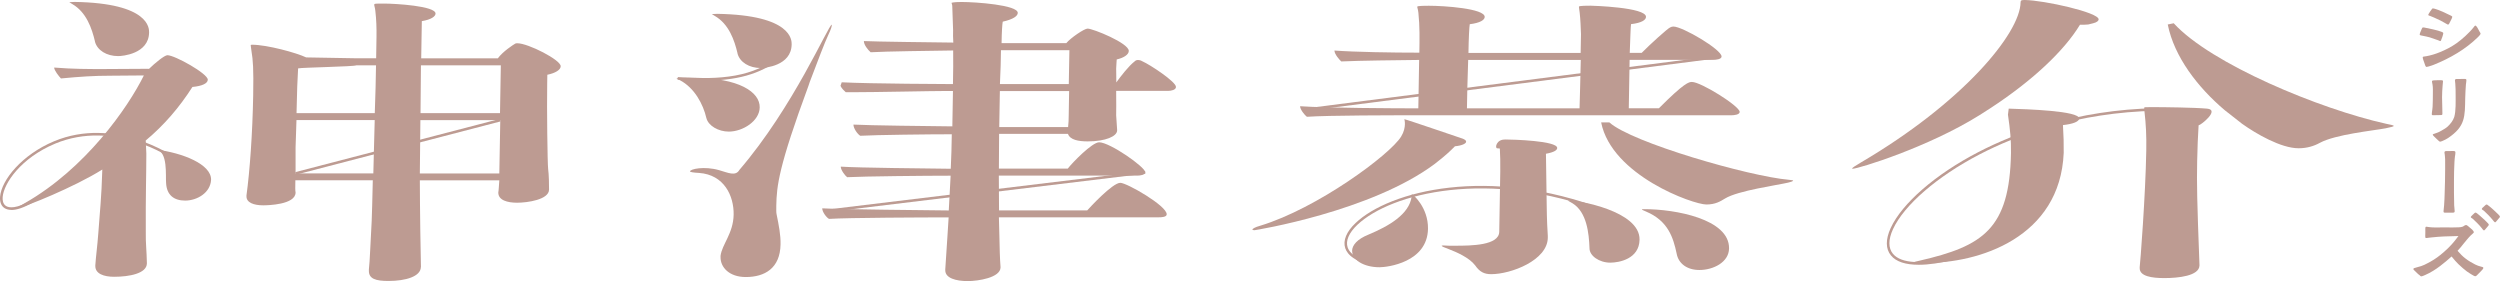 <?xml version="1.0" encoding="UTF-8"?>
<svg id="_レイヤー_2" data-name="レイヤー 2" xmlns="http://www.w3.org/2000/svg" viewBox="0 0 364.55 41.02">
  <defs>
    <style>
      .cls-1 {
        fill: #bd9b92;
      }
    </style>
  </defs>
  <g id="_レイヤー_1-2" data-name="レイヤー 1">
    <g id="loading-logo">
      <g>
        <g>
          <path class="cls-1" d="m21.67,10.04h.06c.86-.84,2.26-1.99,2.68-1.99,1.08,0,5.9,2.69,5.89,3.57,0,.53-.8.93-2.24,1.06-1.92,3-4.12,5.56-6.81,7.81l.09,1.9c0,3.04-.11,6.07-.08,11.49-.03,1.54.13,2.74.16,4.5v.04c-.03,1.46-2.56,1.94-4.78,1.94-1.5,0-2.76-.44-2.74-1.59v-.09c.09-1.37.29-2.69.44-4.72.24-3.44.45-4.92.58-9.24-4.02,2.54-11.43,5.53-12.1,5.53l-.06-.04c0-.09.25-.26.91-.62,8.8-5.03,14.96-13.84,17.31-18.59l-4.81.04c-2.46,0-4.45.13-7.28.4-.3-.31-1-1.19-.99-1.59,2.64.22,5.11.22,7.03.22l6.73-.04Zm39.7,28.9c-.02,1.37-2.2,2.03-4.72,2.03-1.86,0-2.88-.31-2.86-1.5v-.18c.14-1.06.24-4.22.41-7.09.02-.97.12-3.18.16-5.91h-11.29c-.02.97-.03,1.54.03,1.76v.04c-.03,1.76-4.06,1.85-4.72,1.85-1.38,0-2.46-.4-2.44-1.32v-.13c.48-3.49.88-9,.98-14.6.07-3.88-.03-5.12-.25-6.44-.05-.44-.11-.71-.11-.84q0-.09.18-.09c2.22,0,6.53,1.19,7.9,1.85l7.44.13h2.77l.05-3.13c.02-1.19-.02-2.56-.17-3.79-.05-.49-.17-.75-.16-.88,0-.18.12-.18,1.39-.18,1.68,0,7.57.35,7.55,1.46,0,.4-.62.88-2,1.1l-.09,5.43h11.17c.74-1.01,2.26-1.99,2.56-2.16.12-.04.18-.04.3-.04,1.56,0,6.33,2.43,6.31,3.35,0,.53-.8,1.01-1.95,1.24l-.02,1.32c-.06,3.57.04,11.65.14,12.44.11.71.14,2.47.13,3-.03,1.46-3.16,1.9-4.66,1.9-1.38,0-2.76-.35-2.74-1.5.07-.31.08-1.01.15-1.76h-11.59s0,4.79.16,12.6v.04Zm-6.93-13.66c.04-2.38.15-5.12.2-7.77h-11.41c-.02,1.37-.11,2.74-.13,3.97s.02,2.34,0,3.18v.62s11.33,0,11.33,0Zm.21-8.78c.1-2.56.15-4.99.18-6.97h-2.89c-.3.18-7.92.31-8.47.44-.08,1.1-.18,3.71-.23,6.53h11.41Zm18.38-6.97h-11.65l-.06,6.97h11.59l.12-6.97Zm-.08,7.99h-11.65c-.05,2.69-.03,5.38-.08,7.77h11.59l.14-7.77Z"/>
          <path class="cls-1" d="m103,17.21c-.45-1.99-1.73-4.41-3.87-5.52-.3-.13-.48-.22-.48-.26,0,0,.96-.09,2.35-.09,6.85,0,9.82,2.12,9.78,4.32-.03,1.99-2.47,3.53-4.51,3.53-1.5,0-2.99-.84-3.27-1.99Zm19.74-5.21c4.14.22,15.92.26,15.92.26h.3c.03-1.76.06-3.44.03-4.9-2.77.04-9.98.13-12.03.26-.41-.35-1-1.1-.99-1.63,1.86.09,9.79.18,13.04.22-.05-.66-.04-1.28-.03-1.81l-.12-3.49c0-.26-.11-.4-.11-.49,0,0,.18-.13,1.45-.13,2.1,0,8.23.44,8.21,1.59,0,.44-.62.93-2.19,1.28-.07.35-.15,1.5-.17,3.13h9.44c.61-.75,2.62-2.12,3.1-2.12.78,0,6.03,2.12,6.01,3.26,0,.53-.74,1.01-1.76,1.24,0,.26-.07.75-.08,1.32-.01.57.04,1.28.02,2.03.68-.93,1.78-2.38,2.7-3.09.12-.13.3-.18.48-.18s.36.04.6.18c1.13.49,4.94,3,4.92,3.75,0,.44-.73.57-1.09.57h-7.63c.03,1.54,0,3.04,0,3.57l.14,2.12v.09c-.02.84-1.65,1.59-4.3,1.59-1.32,0-2.58-.22-2.87-1.1h-10.04c-.03,1.68,0,3.4-.03,5.07h10.04c.68-.88,3.55-3.84,4.58-3.84,1.56,0,6.73,3.62,6.72,4.37,0,.4-.79.49-1.15.49h-20.2l.03,5.07h12.86c.31-.35,3.68-4.02,4.82-4.02.96,0,6.79,3.35,6.77,4.59,0,.4-.73.44-1.15.44h-23.32l.07,2.69c.03,1.72.07,3.34.17,4.58v.04c-.03,1.5-3.28,1.99-4.78,1.99-1.74,0-3.3-.44-3.28-1.59v-.13s.32-4.88.32-4.88l.17-2.69c-3.43,0-14.67.04-17.44.22-.36-.18-1-1.01-.99-1.54,3.54.18,14.72.26,18.45.31l.27-5.07c-3.55,0-12.74.09-15.09.22-.3-.22-.94-1.06-.93-1.54,2.76.18,12.26.26,16.04.31.09-1.68.12-3.35.15-5.03-3.19,0-11.12.09-13.35.22-.42-.26-1-1.1-.99-1.63,2.4.13,10.88.22,14.42.26l.09-5.16h-1.02c-2.22,0-10.16.18-13.59.18h-1.02c-.24-.22-.59-.53-.77-.93m-4.67,0c-4.35,11.78-4.64,14.6-4.69,17.47,0,.53-.02,1.01.04,1.24.33,1.63.61,3.04.58,4.41-.06,3.49-2.31,4.76-5.07,4.76-2.4,0-3.7-1.41-3.68-2.91v-.18c.21-1.68,1.86-3.26,1.91-6s-1.38-5.83-5.04-6.09c-.84-.04-1.32-.13-1.32-.22,0-.35,2.06-.8,4.22-.19,1.34.38,2.42.94,2.98-.03,7.91-9.21,12.99-21.18,13.47-21.18v.09c0,.18-.13.62-.51,1.41-.5,1.06-1.51,3.71-2.71,6.88m-10.52-4.19c-.45-1.9-1.25-4.28-3.33-5.47-.3-.18-.42-.26-.42-.26t.78-.04c10.94.18,10.87,3.88,10.86,4.46-.05,3.13-3.91,3.44-4.51,3.44-1.68,0-3.05-.84-3.39-2.12ZM13.85,6.05c-.45-1.9-1.25-4.28-3.33-5.47-.3-.18-.42-.26-.42-.26t.78-.04c10.94.18,10.87,3.88,10.86,4.46-.05,3.13-3.91,3.44-4.51,3.44-1.68,0-3.05-.84-3.39-2.12Zm142.09,1.27h-9.98c-.02,1.41-.05,3.09-.15,4.94h10.04l.09-4.94Zm-.04,5.96h-10.1l-.09,5.25h10.04c.07-.53.08-1.1.09-1.76l.06-3.49Z"/>
          <path class="cls-1" d="m206.43,16.81c-3.01,0-12.67,0-15.86.22-.3-.22-1-1.06-.99-1.54,3.78.26,13.87.31,17.24.31l.12-7.06c-3.49.04-8.42.09-11.36.22-.24-.22-1-1.06-.99-1.59,3,.22,8.47.31,12.38.31.03-1.94.07-3.84-.14-5.82-.05-.49-.17-.75-.17-.84s0-.18,1.69-.18c2.22,0,8.17.4,8.15,1.63,0,.44-.68.88-2.18,1.06-.07.35-.16,2.07-.19,4.19h16.36l.05-2.74c-.04-1.1-.08-2.12-.19-3.13-.05-.44-.11-.71-.11-.84,0-.09,0-.18,1.69-.18.18,0,8.11.22,8.09,1.63,0,.44-.62.88-2.18,1.06-.07.35-.1,2.07-.19,4.19h1.74c1.22-1.24,3.79-3.57,4.15-3.71.18-.09.3-.13.48-.13,1.32,0,7.03,3.35,7.02,4.37,0,.4-.79.49-1.27.49h-12.14l-.12,7.06h4.39c3.73-3.75,4.39-3.84,4.82-3.84,1.32,0,6.97,3.53,6.96,4.37,0,.4-.79.49-1.21.49h-46Zm23.9-1.01c.02-1.28.14-4.46.18-7.06h-16.42c-.11,2.78-.16,5.87-.18,7.06h16.42Z"/>
          <path class="cls-1" d="m304.5,3.57c-.36.04-.72.04-1.2.04-2.35,3.88-7.06,8.25-13.08,12.18l-1.58,1.01c-7.48,4.68-17.66,7.81-18.5,7.81-.06,0-.06-.04-.06-.04,0-.09.37-.35,1.28-.88,14.82-8.7,23.2-18.79,23.28-23.34,0-.31.13-.35.61-.35,2.82.04,10.79,1.81,10.77,2.82,0,.22-.25.44-.79.57l-.72.18Z"/>
        </g>
        <path class="cls-1" d="m316.98,3.4c5.41,5.91,21.23,12.49,30.97,14.65.66.13,1.1.22,1.1.31s-.37.18-1.18.35c-1.84.35-7.29.88-9.59,2.12-.89.49-1.92.79-3.1.79-2.57,0-6.21-2.12-8.24-3.57l-2.54-1.99c-3.91-3.31-7.36-7.77-8.3-12.49l.88-.18Z"/>
        <path class="cls-1" d="m292.91,15.84c2.64.08,10.29.32,10.27,1.44,0,.44-.86.8-2.36.96.09,1.52.13,2.77.11,4.05-.52,12.31-12.32,16.17-20.47,16.05-.66.08-1.14.12-1.44.12-.18,0-.3,0-.3-.04,0-.08.36-.24,1.15-.4,9.29-2.13,13.17-4.63,13.37-15.69.03-1.96-.12-3.37-.44-5.61"/>
        <path class="cls-1" d="m320.6,18.27c-.09,1.5-.18,3.31-.21,5.25-.06,3.4-.03,5.38.34,15.18-.03,1.54-3.1,1.85-5.14,1.85-1.8,0-3.6-.26-3.58-1.46v-.13c.07-.4.85-10.46.96-16.99.04-2.21-.05-3.84-.26-5.69,0-.26-.05-.44-.05-.53,0-.13.06-.13.9-.13h.42c1.5,0,5.97.05,7.86.22,1.89.17-.87,2.38-1.23,2.43Z"/>
        <path class="cls-1" d="m22.77,21.81c3.9.49,8.05,2.15,8.01,4.4-.09,1.9-2.04,3.04-3.78,3.04-1.62,0-2.69-.79-2.78-2.56-.1-1.06.3-4.59-1.45-4.89h0Z"/>
        <path class="cls-1" d="m234.68,17.85c3.25,2.94,20.37,7.87,26.2,8.37.42.04.6.08.6.12,0,.08-.36.21-.73.29-1.57.37-7.32,1.16-9.21,2.32-.67.41-1.4.87-2.72.87-1.92,0-13.8-4.23-15.34-11.97"/>
        <path class="cls-1" d="m219.52,20.34c1.02,0,7.57.18,7.55,1.24,0,.31-.43.62-1.64.84,0,0,.02,2.29.11,7.5.02,2.03.11,3.88.16,4.46v.31c-.06,3.26-5.33,5.29-8.27,5.29-1.02,0-1.68-.35-2.32-1.28-.88-1.15-2.73-1.94-3.87-2.38-.72-.26-1.02-.4-1.01-.49,0,0,.06-.04.24-.04.24,0,.48.04.84.04h.9c2.34,0,6.37-.04,6.41-2.03l.15-8.78c.02-1.32-.01-2.41-.06-3.29,0-.13-.09-.07-.39-.1-.38-.04-.11-1.35,1.19-1.28Z"/>
        <path class="cls-1" d="m197.16,36.59c.01-.84.75-1.72,2.39-2.38,2.97-1.24,5.94-2.96,6.29-5.52,0-.26,0-.35.07-.35.12,0,2.37,1.9,2.32,5.03-.09,4.9-5.93,5.6-7.07,5.6-2.34,0-4.01-1.1-3.99-2.38Z"/>
        <path class="cls-1" d="m228.72,29.21c1.38,0,10.43,1.54,10.36,5.74-.05,2.82-3,3.35-4.27,3.35-1.62,0-3.05-1.01-3.03-2.12-.08-2.16-.39-5.25-2.47-6.53-.42-.26-.66-.35-.65-.4l.06-.04Z"/>
        <path class="cls-1" d="m244.49,36.98c-.5-2.34-1.24-4.77-4.46-6.13-.24-.13-.6-.22-.6-.31,0-.04.12-.04.42-.04,4.33,0,12.36,1.41,12.28,5.74-.03,1.99-2.28,3.13-4.32,3.13-1.8,0-3.05-.93-3.32-2.38Z"/>
        <path class="cls-1" d="m204.78,17.38c.48.09,8.24,2.76,8.54,2.85.3.13.48.26.47.44,0,.26-.61.57-1.63.66-.73.75-1.53,1.46-2.38,2.12l-.55.44c-9.32,6.97-26.18,9.68-26.3,9.68-.18,0-.3-.04-.3-.09,0-.13.37-.35,1.15-.57,8.28-2.51,18.88-10.32,20.53-12.99.85-1.39.47-2.54.47-2.54Z"/>
      </g>
      <g>
        <path class="cls-1" d="m355.5,5.86l-1.19-.41c-.34-.11-.72-.16-1.07-.24-.09-.03-.4-.04-.4-.16,0-.04.01-.11.04-.22.07-.18.18-.43.25-.6.04-.13.1-.23.21-.23.12,0,.16.01.29.04.59.11,1.88.38,2.4.6.1.04.25.09.25.22,0,.03-.01.11-.05.23-.05.19-.14.47-.23.66-.05.14-.06.23-.16.24-.08,0-.23-.09-.33-.13Zm-1.88,3.6c-.04-.1-.18-.49-.27-.77-.04-.14-.07-.25-.07-.34,0-.11.21-.1.5-.15.6-.1,1.38-.33,2.02-.6.84-.34,1.66-.76,2.39-1.28.44-.32.89-.67,1.29-1.05.44-.42.86-.82,1.24-1.31.04-.05.16-.23.23-.23.12,0,.22.2.29.28.07.13.2.39.34.62.08.13.14.22.14.28,0,.11-.29.41-.37.49-1.84,1.8-4.06,3.08-6.47,4.05-.14.05-.48.18-.76.25-.13.04-.23.06-.3.06-.09,0-.18-.23-.21-.3Zm3.18-5.95c-.61-.37-1.23-.68-1.89-.96l-.56-.23c-.08-.03-.26-.05-.26-.15,0-.05.05-.15.12-.25.09-.16.23-.36.29-.43s.16-.27.26-.27c.05,0,.16.03.29.06.59.16,1.7.67,2.24.95.06.04.3.13.3.22,0,.05-.04.15-.09.28-.1.23-.26.52-.31.62-.04.08-.1.23-.21.23-.08,0-.12-.03-.17-.06Z"/>
        <path class="cls-1" d="m354.6,16.66c0-.09.03-.23.03-.33.03-.24.08-.5.09-.74.03-.6.04-1.2.04-1.79,0-.46.03-1.02-.05-1.47-.04-.24-.09-.38-.08-.48.01-.08.09-.12.25-.13.33-.01.93-.05,1.15-.02.12.01.21.03.21.13,0,.14-.04.39-.05.55-.05.59-.09,1.2-.09,1.79s.03,1.21.04,1.81c.01.19.01.43.01.63,0,.15-.08.16-.23.17-.29.01-.82.02-1.11.02-.16,0-.2-.03-.2-.14Zm.99,3.86c-.22-.22-.48-.43-.68-.65-.09-.1-.17-.18-.17-.23,0-.09.22-.13.27-.15.3-.11.6-.2.86-.36.37-.22.73-.39,1.03-.66.4-.37.82-.89.98-1.42.25-.85.2-2.28.2-3.18,0-.56,0-1.12-.05-1.67-.01-.15-.05-.36-.05-.49.01-.18.14-.19.3-.19.29-.01.97-.01,1.15-.01.16,0,.22.05.22.19,0,.2-.05.42-.07.62-.04.65-.09,1.29-.1,1.94-.05,2.75.04,4.17-2.52,5.88-.17.11-.56.33-.86.44-.13.05-.22.08-.26.08-.1,0-.14-.04-.25-.14Z"/>
        <path class="cls-1" d="m356.31,30.85c0-.18.08-.62.09-.93.04-.57.07-1.14.08-1.71.04-1.15.07-2.31.07-3.46v-1.5c0-.22-.04-.44-.05-.67-.01-.11-.05-.25-.05-.37s.13-.18.23-.18c.25-.01.81-.01,1.06-.01.16,0,.31.03.31.19,0,.28-.04.42-.07.61-.04.27-.05.53-.07.8-.05.9-.07,1.8-.07,2.7,0,1.2-.01,2.42.03,3.63.01.29.07.57.07.86,0,.19-.13.2-.31.2h-1.04c-.17,0-.27,0-.27-.16Z"/>
        <path class="cls-1" d="m352.77,40.1c-.2-.15-.43-.39-.65-.61-.1-.1-.2-.15-.2-.27s.2-.15.34-.19c.27-.08.52-.14.8-.23.33-.1.6-.25.91-.41.57-.28,1.27-.71,1.91-1.23.81-.66,1.51-1.33,2.11-2.09.18-.23.35-.44.5-.65-.7.01-1.41.03-2.1.06-.6.04-1.16.06-1.71.13-.22.03-.4.05-.56.06-.14.01-.22.05-.35.04-.12-.01-.13-.13-.12-.32.03-.34,0-.67.01-1.04.01-.14,0-.25.1-.28.1-.03.21.03.39.04.21.01.34.05.55.05.16.01.3.01.44.01.51,0,.99-.01,1.47-.01.67,0,1.27.03,1.88-.01.22-.01.42-.03.57-.08.23-.08.34-.25.52-.25.1-.01.2.06.31.15.23.18.39.33.61.52.13.13.23.27.23.39,0,.1-.26.24-.44.44-.2.22-.4.41-.56.62-.17.22-.35.43-.52.63-.23.3-.51.65-.85,1,.4.47.74.81,1.16,1.13.44.34.93.63,1.41.87.26.13.56.24.81.3.1.03.34.06.38.16.04.13-.17.33-.34.51-.2.2-.3.32-.54.55-.1.1-.18.19-.3.19-.1.01-.33-.13-.65-.32-.39-.23-.74-.49-1.17-.86-.46-.38-.85-.79-1.11-1.08-.13-.15-.31-.36-.52-.62-.51.47-1.07.93-1.68,1.4-.65.49-1.34.94-2.19,1.31-.12.05-.42.19-.56.19-.09,0-.17-.11-.3-.23Zm9.19-6.75c-.2-.27-.54-.63-.74-.83-.26-.27-.42-.42-.63-.61-.17-.13-.28-.15-.3-.25,0-.06.04-.11.11-.17.09-.11.26-.25.35-.34.07-.08.15-.15.22-.15.07-.02.18.08.31.17.2.17.44.36.66.57.28.25.5.44.7.66.11.11.28.27.28.38,0,.06-.07.13-.15.23-.11.11-.24.27-.37.44-.07.08-.13.15-.18.15-.07,0-.15-.11-.28-.25Zm1.61-1.18c-.2-.25-.54-.63-.74-.83-.26-.27-.42-.42-.63-.61-.17-.13-.28-.15-.3-.25,0-.06.04-.11.09-.17.11-.11.28-.25.37-.34.07-.08.15-.13.22-.15.11,0,.18.08.3.17.22.17.46.36.68.57.28.27.5.46.72.68.09.11.26.25.26.36,0,.08-.07.13-.15.23-.11.11-.24.27-.37.44-.07.08-.13.15-.18.15-.07,0-.15-.11-.28-.25Z"/>
      </g>
      <rect class="cls-1" x="42.6" y="21.21" width="30.85" height=".38" transform="translate(-3.52 15.31) rotate(-14.59)"/>
      <rect class="cls-1" x="120.72" y="27.75" width="46.44" height=".38" transform="translate(-2.31 17.48) rotate(-6.9)"/>
      <path class="cls-1" d="m201.12,38.81c-3.54-.46-4.65-1.69-4.96-2.63-.36-1.1.18-2.4,1.51-3.66,4.94-4.69,19.46-8.41,36.26-1.96l-.14.35c-16.65-6.39-31-2.74-35.87,1.88-1.22,1.16-1.72,2.32-1.41,3.27.39,1.19,2.04,2.03,4.65,2.37l-.05.37Z"/>
      <path class="cls-1" d="m102.56,11.76c-1.19,0-2.44-.05-3.75-.14l.03-.38c6.31.43,11.02.04,14.99-3.21l.24.29c-3.23,2.64-6.91,3.44-11.5,3.44Z"/>
      <path class="cls-1" d="m279.79,38.61c-1.93,0-3.31-.45-4.05-1.36-.79-.95-.8-2.34-.04-4,1.65-3.59,6.53-7.83,12.76-11.06,5.39-2.8,14.29-6.19,26.03-6.42v.38c-11.66.23-20.5,3.59-25.86,6.38-6.15,3.2-10.97,7.37-12.59,10.88-.7,1.52-.7,2.77-.01,3.6,1.18,1.43,4.33,1.6,8.86.48l.09.37c-2.02.5-3.75.75-5.19.75Z"/>
      <rect class="cls-1" x="190.32" y="11.93" width="60.6" height=".38" transform="translate(.25 28.1) rotate(-7.29)"/>
      <path class="cls-1" d="m1.67,30.61c-.44,0-.76-.11-.99-.25-.5-.31-.73-.9-.67-1.67.2-2.45,3.2-6.14,7.87-8.09,8.83-3.68,17.27,2.14,17.36,2.2l-.22.31c-.08-.06-8.36-5.76-16.99-2.16C3.03,23.04.55,26.75.39,28.72c-.04.44.02,1.02.49,1.32.42.26,1.48.48,3.9-.95l.19.33c-1.53.91-2.58,1.2-3.3,1.2Z"/>
    </g>
  </g>
</svg>